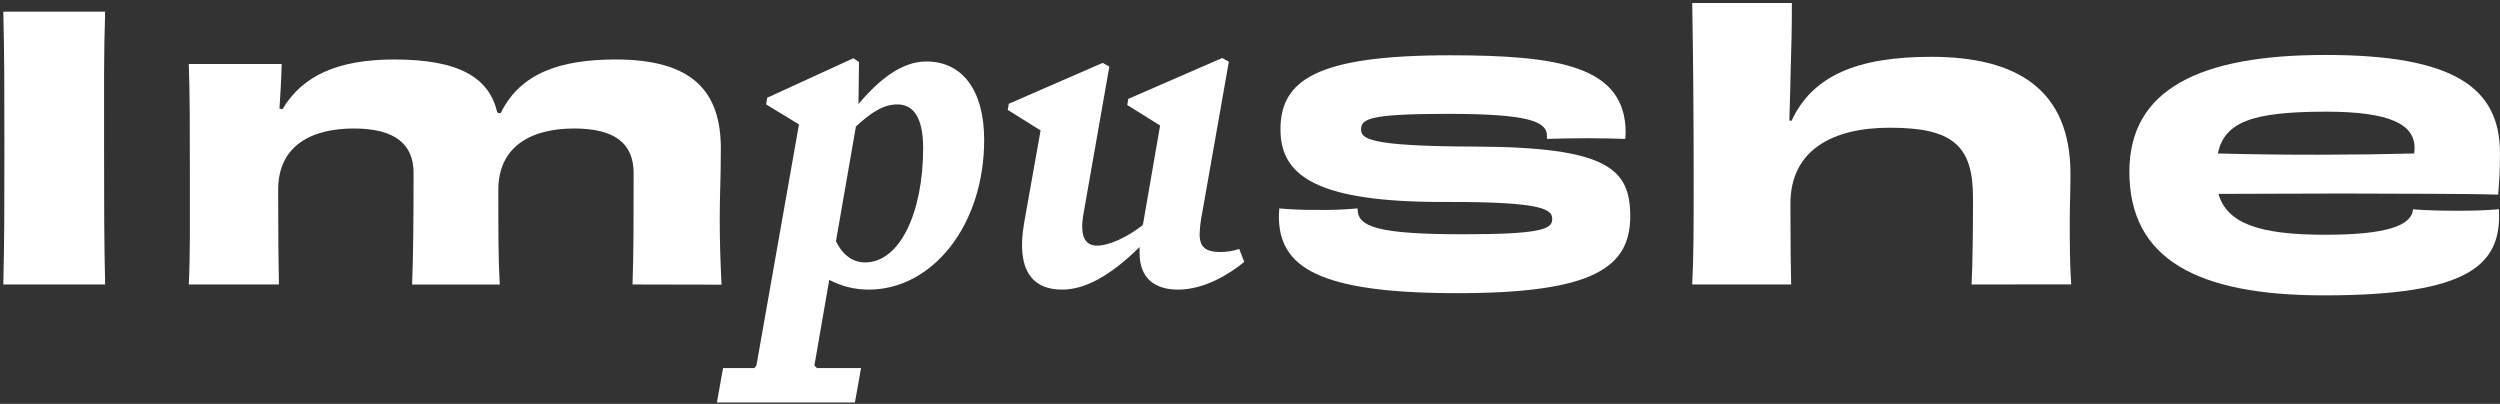 <svg xmlns="http://www.w3.org/2000/svg" width="520" height="84" viewBox="0 0 520 84" fill="none"><rect x="0" y="0" width="520" height="84" fill="#333333" stroke="none"/><path d="M0.689 59.172C0.913 49.902 0.913 42.826 0.913 30.797C0.913 18.769 0.913 11.662 0.689 2.43H21.872C21.57 11.585 21.648 18.653 21.648 30.728C21.648 42.679 21.648 49.786 21.872 59.172H0.689Z" fill="white"></path><path d="M131.563 59.172C131.795 53.116 131.795 45.02 131.795 35.996C131.795 29.816 127.855 26.726 119.388 26.726C110.921 26.726 103.652 30.133 103.652 39.511C103.652 48.218 103.652 54.12 103.953 59.188H85.722C85.945 53.286 86.023 45.947 86.023 35.958C86.023 30.056 82.237 26.726 73.616 26.726C64.995 26.726 57.856 30.118 57.856 39.496C57.856 49.106 57.934 55.387 58.011 59.172H39.269C39.571 52.668 39.493 46.31 39.493 36.769C39.493 26.726 39.493 19.974 39.269 13.315H58.583C58.505 16.645 58.358 19.217 58.127 22.585L58.737 22.732C62.893 15.779 70.155 12.373 82.037 12.373C95.656 12.373 101.782 16.235 103.443 23.42L104.123 23.567C108.21 15.169 116.607 12.373 128.072 12.373C144.333 12.373 149.934 19.256 149.934 30.913C149.934 37.039 149.703 40.601 149.703 45.367C149.703 50.134 149.857 54.893 150.081 59.211L131.563 59.172Z" fill="white"></path><path d="M204.707 29.082C204.707 47.005 193.822 60.239 180.704 60.239C177.838 60.251 175.014 59.553 172.484 58.207L169.394 76.029L169.927 76.562H179.097L177.823 83.708H149.115L150.398 76.562H156.91L157.335 76.029L166.188 25.876L159.359 21.72L159.575 20.33L177.498 12.118L178.672 12.89L178.564 21.643C183.045 16.305 187.742 12.79 192.648 12.79C200.118 12.759 204.707 18.73 204.707 29.082ZM192.014 30.79C192.014 24.277 189.874 21.72 186.676 21.72C183.794 21.72 181.268 23.319 178.031 26.309L173.875 50.203C175.366 53.193 177.498 54.584 179.955 54.584C187.101 54.584 192.014 44.34 192.014 30.79Z" fill="white"></path><path d="M258.799 54.475C255.709 57.033 250.479 60.239 245.041 60.239C240.235 60.239 237.037 57.921 237.037 52.66V51.378C230.857 57.465 225.619 60.239 220.922 60.239C214.626 60.239 211.32 56.075 213.027 46.333L216.442 27.128L209.612 22.863L209.829 21.581L229.35 13.083L230.741 13.856L225.403 44.263C224.553 48.851 225.511 51.092 228.184 51.092C230.741 51.092 234.581 49.276 237.678 46.827L237.787 46.395L241.302 26.108L234.472 21.844L234.689 20.561L254.218 12.063L255.601 12.836L250.054 44.309C249.754 45.749 249.576 47.212 249.521 48.681C249.521 51.354 250.696 52.42 253.894 52.42C255.208 52.418 256.512 52.202 257.757 51.779L258.799 54.475Z" fill="white"></path><path d="M282.385 43.513C282.385 47.144 286.471 48.728 304.325 48.728C319.914 48.728 322.865 47.747 322.865 45.638C322.865 43.668 321.653 41.93 300.462 42.007C274.134 42.076 266.339 36.707 266.339 26.95C266.339 16.815 273.532 11.499 301.52 11.499C324.14 11.499 338.138 13.694 338.138 27.614C338.138 27.993 338.061 28.449 338.061 28.897C336.323 28.827 333.217 28.75 330.266 28.75C326.867 28.75 323.538 28.827 321.768 28.897V28.217C321.768 25.127 317.373 23.682 301.111 23.682C285.22 23.682 283.103 24.663 283.103 26.858C283.103 28.827 284.393 30.411 306.557 30.488C334.477 30.566 339.089 35.124 339.089 45.012C339.089 55.758 331.147 60.98 303.15 60.98C273.949 60.98 266.007 55.457 266.007 44.942C266.007 44.409 266.084 43.876 266.084 43.351C268.624 43.58 271.174 43.681 273.725 43.652C276.602 43.719 279.481 43.619 282.346 43.351L282.385 43.513Z" fill="white"></path><path d="M410.084 59.172C410.308 55.008 410.385 47.971 410.385 41.087C410.385 30.195 406.075 26.564 393.058 26.564C381.331 26.564 372.408 31.106 372.408 42.378C372.408 51.532 372.485 55.92 372.562 59.172H351.982C352.283 52.892 352.283 48.048 352.283 36.931C352.283 26.888 352.206 12.72 351.982 0.622H372.709C372.709 5.536 372.632 9.476 372.485 13.709C372.408 17.116 372.331 20.747 372.184 25.058L372.632 25.135C377.02 15.679 386.406 11.816 401.687 11.816C419.54 11.816 430.657 18.63 430.657 36.182C430.657 40.114 430.51 42.609 430.51 45.452C430.51 50.219 430.51 54.684 430.811 59.149L410.084 59.172Z" fill="white"></path><path d="M519.768 43.513C520.456 55.163 513.495 61.436 483.382 61.436C456.977 61.436 442.909 53.873 442.909 35.718C442.909 18.545 457.587 11.43 483.683 11.43C510.467 11.43 519.992 18.244 519.992 31.856C519.992 35.942 519.838 37.681 519.614 40.485C512.73 40.253 499.644 40.33 487.384 40.253C477.341 40.253 467.638 40.33 461.434 40.33C463.25 46.511 469.986 48.828 483.598 48.828C496.461 48.828 501.606 46.936 501.907 43.536C504.634 43.761 507.585 43.838 511.44 43.838C515.009 43.815 517.574 43.737 519.768 43.513ZM461.295 31.925C475.363 32.304 490.188 32.227 502.147 31.925C502.213 31.527 502.239 31.123 502.224 30.72C502.224 25.799 496.924 23.227 483.838 23.227C468.248 23.234 462.732 25.428 461.295 31.933V31.925Z" fill="white"></path></svg>